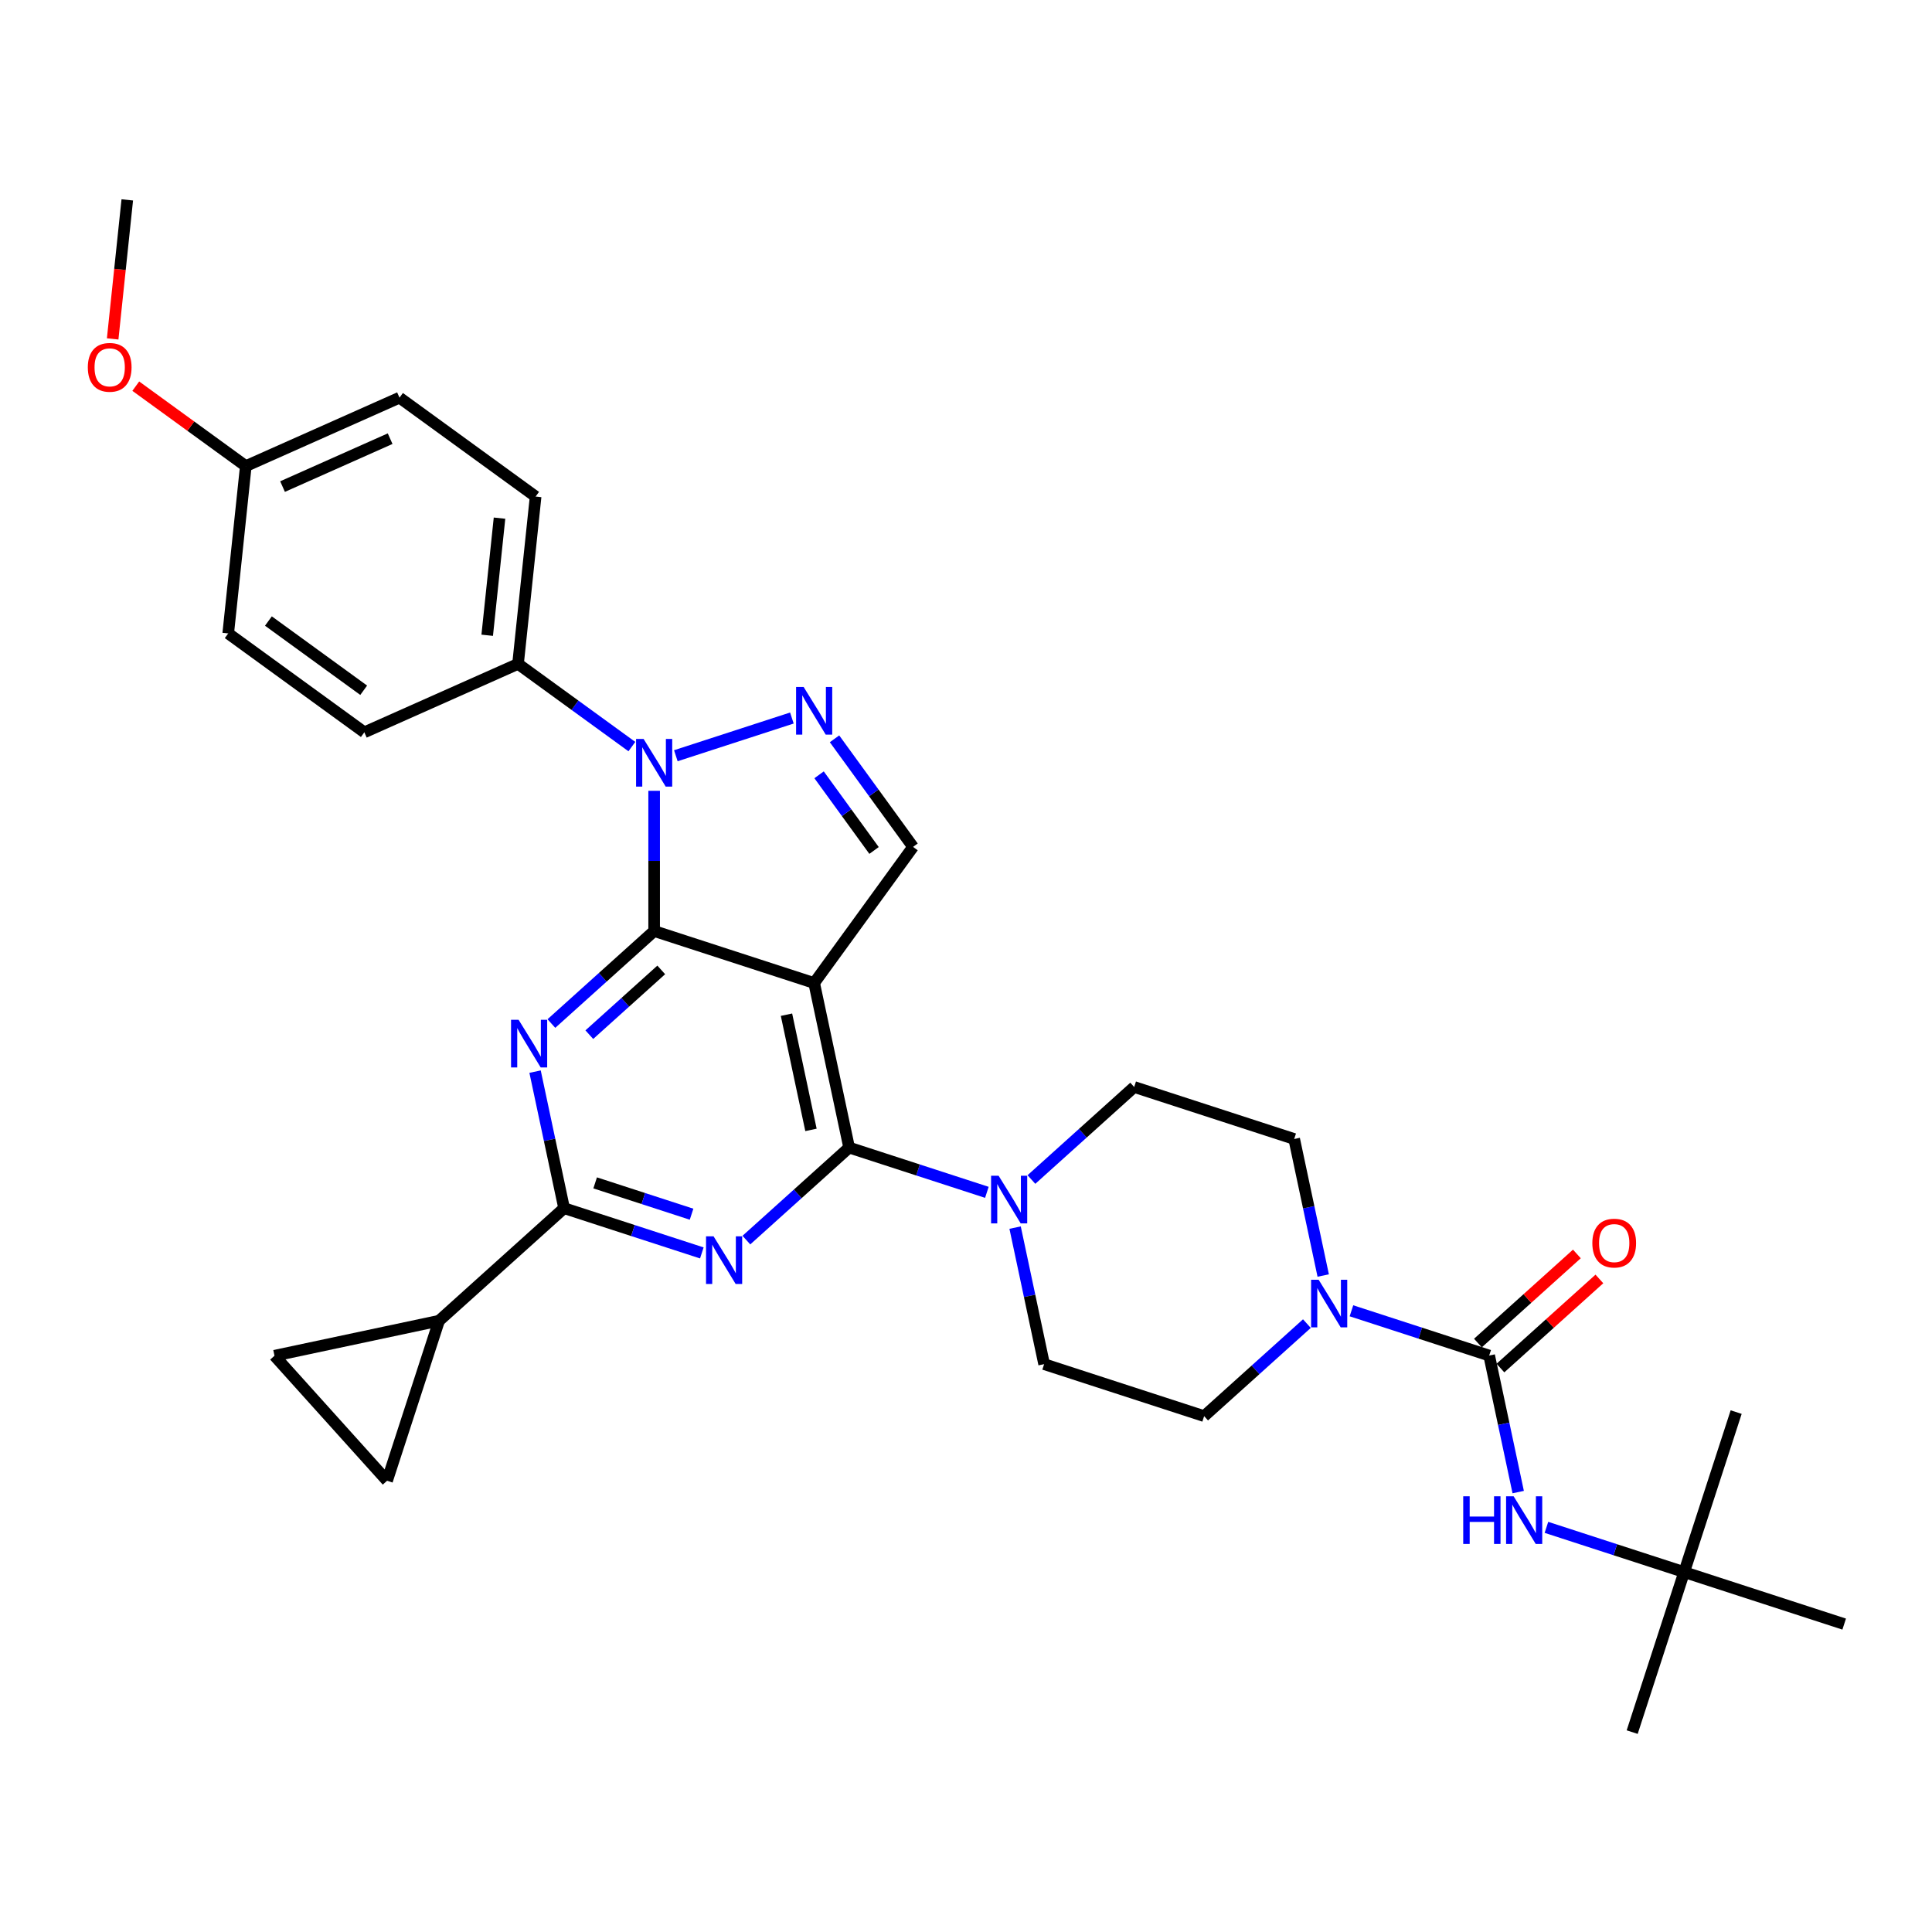 <?xml version='1.0' encoding='iso-8859-1'?>
<svg version='1.1' baseProfile='full'
              xmlns='http://www.w3.org/2000/svg'
                      xmlns:rdkit='http://www.rdkit.org/xml'
                      xmlns:xlink='http://www.w3.org/1999/xlink'
                  xml:space='preserve'
width='1000px' height='1000px' viewBox='0 0 1000 1000'>
<!-- END OF HEADER -->
<rect style='opacity:1.0;fill:#FFFFFF;stroke:none' width='1000' height='1000' x='0' y='0'> </rect>
<path class='bond-0' d='M 676.446,685.099 L 649.853,709.044' style='fill:none;fill-rule:evenodd;stroke:#0000FF;stroke-width:6px;stroke-linecap:butt;stroke-linejoin:miter;stroke-opacity:1' />
<path class='bond-0' d='M 649.853,709.044 L 623.26,732.988' style='fill:none;fill-rule:evenodd;stroke:#000000;stroke-width:6px;stroke-linecap:butt;stroke-linejoin:miter;stroke-opacity:1' />
<path class='bond-1' d='M 699.505,678.464 L 735.151,690.046' style='fill:none;fill-rule:evenodd;stroke:#0000FF;stroke-width:6px;stroke-linecap:butt;stroke-linejoin:miter;stroke-opacity:1' />
<path class='bond-1' d='M 735.151,690.046 L 770.797,701.628' style='fill:none;fill-rule:evenodd;stroke:#000000;stroke-width:6px;stroke-linecap:butt;stroke-linejoin:miter;stroke-opacity:1' />
<path class='bond-2' d='M 684.892,660.209 L 677.381,624.873' style='fill:none;fill-rule:evenodd;stroke:#0000FF;stroke-width:6px;stroke-linecap:butt;stroke-linejoin:miter;stroke-opacity:1' />
<path class='bond-2' d='M 677.381,624.873 L 669.87,589.537' style='fill:none;fill-rule:evenodd;stroke:#000000;stroke-width:6px;stroke-linecap:butt;stroke-linejoin:miter;stroke-opacity:1' />
<path class='bond-3' d='M 871.724,813.719 L 844.814,896.54' style='fill:none;fill-rule:evenodd;stroke:#000000;stroke-width:6px;stroke-linecap:butt;stroke-linejoin:miter;stroke-opacity:1' />
<path class='bond-4' d='M 871.724,813.719 L 898.634,730.897' style='fill:none;fill-rule:evenodd;stroke:#000000;stroke-width:6px;stroke-linecap:butt;stroke-linejoin:miter;stroke-opacity:1' />
<path class='bond-5' d='M 871.724,813.719 L 954.545,840.629' style='fill:none;fill-rule:evenodd;stroke:#000000;stroke-width:6px;stroke-linecap:butt;stroke-linejoin:miter;stroke-opacity:1' />
<path class='bond-6' d='M 871.724,813.719 L 836.078,802.137' style='fill:none;fill-rule:evenodd;stroke:#000000;stroke-width:6px;stroke-linecap:butt;stroke-linejoin:miter;stroke-opacity:1' />
<path class='bond-6' d='M 836.078,802.137 L 800.432,790.555' style='fill:none;fill-rule:evenodd;stroke:#0000FF;stroke-width:6px;stroke-linecap:butt;stroke-linejoin:miter;stroke-opacity:1' />
<path class='bond-7' d='M 770.797,701.628 L 778.308,736.964' style='fill:none;fill-rule:evenodd;stroke:#000000;stroke-width:6px;stroke-linecap:butt;stroke-linejoin:miter;stroke-opacity:1' />
<path class='bond-7' d='M 778.308,736.964 L 785.819,772.3' style='fill:none;fill-rule:evenodd;stroke:#0000FF;stroke-width:6px;stroke-linecap:butt;stroke-linejoin:miter;stroke-opacity:1' />
<path class='bond-8' d='M 776.624,708.1 L 802.233,685.041' style='fill:none;fill-rule:evenodd;stroke:#000000;stroke-width:6px;stroke-linecap:butt;stroke-linejoin:miter;stroke-opacity:1' />
<path class='bond-8' d='M 802.233,685.041 L 827.842,661.983' style='fill:none;fill-rule:evenodd;stroke:#FF0000;stroke-width:6px;stroke-linecap:butt;stroke-linejoin:miter;stroke-opacity:1' />
<path class='bond-8' d='M 764.97,695.156 L 790.579,672.098' style='fill:none;fill-rule:evenodd;stroke:#000000;stroke-width:6px;stroke-linecap:butt;stroke-linejoin:miter;stroke-opacity:1' />
<path class='bond-8' d='M 790.579,672.098 L 816.188,649.04' style='fill:none;fill-rule:evenodd;stroke:#FF0000;stroke-width:6px;stroke-linecap:butt;stroke-linejoin:miter;stroke-opacity:1' />
<path class='bond-9' d='M 525.416,635.405 L 532.927,670.741' style='fill:none;fill-rule:evenodd;stroke:#0000FF;stroke-width:6px;stroke-linecap:butt;stroke-linejoin:miter;stroke-opacity:1' />
<path class='bond-9' d='M 532.927,670.741 L 540.438,706.078' style='fill:none;fill-rule:evenodd;stroke:#000000;stroke-width:6px;stroke-linecap:butt;stroke-linejoin:miter;stroke-opacity:1' />
<path class='bond-10' d='M 510.803,617.151 L 475.157,605.569' style='fill:none;fill-rule:evenodd;stroke:#0000FF;stroke-width:6px;stroke-linecap:butt;stroke-linejoin:miter;stroke-opacity:1' />
<path class='bond-10' d='M 475.157,605.569 L 439.511,593.987' style='fill:none;fill-rule:evenodd;stroke:#000000;stroke-width:6px;stroke-linecap:butt;stroke-linejoin:miter;stroke-opacity:1' />
<path class='bond-11' d='M 533.862,610.515 L 560.455,586.571' style='fill:none;fill-rule:evenodd;stroke:#0000FF;stroke-width:6px;stroke-linecap:butt;stroke-linejoin:miter;stroke-opacity:1' />
<path class='bond-11' d='M 560.455,586.571 L 587.048,562.627' style='fill:none;fill-rule:evenodd;stroke:#000000;stroke-width:6px;stroke-linecap:butt;stroke-linejoin:miter;stroke-opacity:1' />
<path class='bond-12' d='M 587.048,562.627 L 669.87,589.537' style='fill:none;fill-rule:evenodd;stroke:#000000;stroke-width:6px;stroke-linecap:butt;stroke-linejoin:miter;stroke-opacity:1' />
<path class='bond-13' d='M 285.398,529.784 L 311.991,505.84' style='fill:none;fill-rule:evenodd;stroke:#0000FF;stroke-width:6px;stroke-linecap:butt;stroke-linejoin:miter;stroke-opacity:1' />
<path class='bond-13' d='M 311.991,505.84 L 338.584,481.896' style='fill:none;fill-rule:evenodd;stroke:#000000;stroke-width:6px;stroke-linecap:butt;stroke-linejoin:miter;stroke-opacity:1' />
<path class='bond-13' d='M 305.03,535.544 L 323.645,518.783' style='fill:none;fill-rule:evenodd;stroke:#0000FF;stroke-width:6px;stroke-linecap:butt;stroke-linejoin:miter;stroke-opacity:1' />
<path class='bond-13' d='M 323.645,518.783 L 342.26,502.022' style='fill:none;fill-rule:evenodd;stroke:#000000;stroke-width:6px;stroke-linecap:butt;stroke-linejoin:miter;stroke-opacity:1' />
<path class='bond-14' d='M 276.952,554.674 L 284.463,590.01' style='fill:none;fill-rule:evenodd;stroke:#0000FF;stroke-width:6px;stroke-linecap:butt;stroke-linejoin:miter;stroke-opacity:1' />
<path class='bond-14' d='M 284.463,590.01 L 291.974,625.347' style='fill:none;fill-rule:evenodd;stroke:#000000;stroke-width:6px;stroke-linecap:butt;stroke-linejoin:miter;stroke-opacity:1' />
<path class='bond-15' d='M 291.974,625.347 L 227.258,683.617' style='fill:none;fill-rule:evenodd;stroke:#000000;stroke-width:6px;stroke-linecap:butt;stroke-linejoin:miter;stroke-opacity:1' />
<path class='bond-16' d='M 291.974,625.347 L 327.62,636.929' style='fill:none;fill-rule:evenodd;stroke:#000000;stroke-width:6px;stroke-linecap:butt;stroke-linejoin:miter;stroke-opacity:1' />
<path class='bond-16' d='M 327.62,636.929 L 363.265,648.511' style='fill:none;fill-rule:evenodd;stroke:#0000FF;stroke-width:6px;stroke-linecap:butt;stroke-linejoin:miter;stroke-opacity:1' />
<path class='bond-16' d='M 308.05,612.257 L 333.002,620.364' style='fill:none;fill-rule:evenodd;stroke:#000000;stroke-width:6px;stroke-linecap:butt;stroke-linejoin:miter;stroke-opacity:1' />
<path class='bond-16' d='M 333.002,620.364 L 357.954,628.472' style='fill:none;fill-rule:evenodd;stroke:#0000FF;stroke-width:6px;stroke-linecap:butt;stroke-linejoin:miter;stroke-opacity:1' />
<path class='bond-17' d='M 386.325,641.875 L 412.918,617.931' style='fill:none;fill-rule:evenodd;stroke:#0000FF;stroke-width:6px;stroke-linecap:butt;stroke-linejoin:miter;stroke-opacity:1' />
<path class='bond-17' d='M 412.918,617.931 L 439.511,593.987' style='fill:none;fill-rule:evenodd;stroke:#000000;stroke-width:6px;stroke-linecap:butt;stroke-linejoin:miter;stroke-opacity:1' />
<path class='bond-18' d='M 439.511,593.987 L 421.405,508.806' style='fill:none;fill-rule:evenodd;stroke:#000000;stroke-width:6px;stroke-linecap:butt;stroke-linejoin:miter;stroke-opacity:1' />
<path class='bond-18' d='M 419.759,584.831 L 407.085,525.204' style='fill:none;fill-rule:evenodd;stroke:#000000;stroke-width:6px;stroke-linecap:butt;stroke-linejoin:miter;stroke-opacity:1' />
<path class='bond-19' d='M 472.592,438.354 L 452.269,410.382' style='fill:none;fill-rule:evenodd;stroke:#000000;stroke-width:6px;stroke-linecap:butt;stroke-linejoin:miter;stroke-opacity:1' />
<path class='bond-19' d='M 452.269,410.382 L 431.946,382.41' style='fill:none;fill-rule:evenodd;stroke:#0000FF;stroke-width:6px;stroke-linecap:butt;stroke-linejoin:miter;stroke-opacity:1' />
<path class='bond-19' d='M 452.405,440.2 L 438.179,420.619' style='fill:none;fill-rule:evenodd;stroke:#000000;stroke-width:6px;stroke-linecap:butt;stroke-linejoin:miter;stroke-opacity:1' />
<path class='bond-19' d='M 438.179,420.619 L 423.953,401.039' style='fill:none;fill-rule:evenodd;stroke:#0000FF;stroke-width:6px;stroke-linecap:butt;stroke-linejoin:miter;stroke-opacity:1' />
<path class='bond-20' d='M 472.592,438.354 L 421.405,508.806' style='fill:none;fill-rule:evenodd;stroke:#000000;stroke-width:6px;stroke-linecap:butt;stroke-linejoin:miter;stroke-opacity:1' />
<path class='bond-21' d='M 409.876,371.648 L 349.811,391.164' style='fill:none;fill-rule:evenodd;stroke:#0000FF;stroke-width:6px;stroke-linecap:butt;stroke-linejoin:miter;stroke-opacity:1' />
<path class='bond-22' d='M 338.584,409.32 L 338.584,445.608' style='fill:none;fill-rule:evenodd;stroke:#0000FF;stroke-width:6px;stroke-linecap:butt;stroke-linejoin:miter;stroke-opacity:1' />
<path class='bond-22' d='M 338.584,445.608 L 338.584,481.896' style='fill:none;fill-rule:evenodd;stroke:#000000;stroke-width:6px;stroke-linecap:butt;stroke-linejoin:miter;stroke-opacity:1' />
<path class='bond-23' d='M 327.054,386.435 L 297.593,365.03' style='fill:none;fill-rule:evenodd;stroke:#0000FF;stroke-width:6px;stroke-linecap:butt;stroke-linejoin:miter;stroke-opacity:1' />
<path class='bond-23' d='M 297.593,365.03 L 268.132,343.626' style='fill:none;fill-rule:evenodd;stroke:#000000;stroke-width:6px;stroke-linecap:butt;stroke-linejoin:miter;stroke-opacity:1' />
<path class='bond-24' d='M 338.584,481.896 L 421.405,508.806' style='fill:none;fill-rule:evenodd;stroke:#000000;stroke-width:6px;stroke-linecap:butt;stroke-linejoin:miter;stroke-opacity:1' />
<path class='bond-25' d='M 227.258,683.617 L 200.348,766.438' style='fill:none;fill-rule:evenodd;stroke:#000000;stroke-width:6px;stroke-linecap:butt;stroke-linejoin:miter;stroke-opacity:1' />
<path class='bond-26' d='M 227.258,683.617 L 142.078,701.723' style='fill:none;fill-rule:evenodd;stroke:#000000;stroke-width:6px;stroke-linecap:butt;stroke-linejoin:miter;stroke-opacity:1' />
<path class='bond-27' d='M 200.348,766.438 L 142.078,701.723' style='fill:none;fill-rule:evenodd;stroke:#000000;stroke-width:6px;stroke-linecap:butt;stroke-linejoin:miter;stroke-opacity:1' />
<path class='bond-28' d='M 268.132,343.626 L 277.235,257.019' style='fill:none;fill-rule:evenodd;stroke:#000000;stroke-width:6px;stroke-linecap:butt;stroke-linejoin:miter;stroke-opacity:1' />
<path class='bond-28' d='M 252.176,328.814 L 258.548,268.19' style='fill:none;fill-rule:evenodd;stroke:#000000;stroke-width:6px;stroke-linecap:butt;stroke-linejoin:miter;stroke-opacity:1' />
<path class='bond-29' d='M 268.132,343.626 L 188.577,379.046' style='fill:none;fill-rule:evenodd;stroke:#000000;stroke-width:6px;stroke-linecap:butt;stroke-linejoin:miter;stroke-opacity:1' />
<path class='bond-30' d='M 127.228,241.253 L 206.782,205.833' style='fill:none;fill-rule:evenodd;stroke:#000000;stroke-width:6px;stroke-linecap:butt;stroke-linejoin:miter;stroke-opacity:1' />
<path class='bond-30' d='M 146.245,251.851 L 201.933,227.057' style='fill:none;fill-rule:evenodd;stroke:#000000;stroke-width:6px;stroke-linecap:butt;stroke-linejoin:miter;stroke-opacity:1' />
<path class='bond-31' d='M 127.228,241.253 L 98.751,220.563' style='fill:none;fill-rule:evenodd;stroke:#000000;stroke-width:6px;stroke-linecap:butt;stroke-linejoin:miter;stroke-opacity:1' />
<path class='bond-31' d='M 98.751,220.563 L 70.273,199.873' style='fill:none;fill-rule:evenodd;stroke:#FF0000;stroke-width:6px;stroke-linecap:butt;stroke-linejoin:miter;stroke-opacity:1' />
<path class='bond-32' d='M 127.228,241.253 L 118.125,327.859' style='fill:none;fill-rule:evenodd;stroke:#000000;stroke-width:6px;stroke-linecap:butt;stroke-linejoin:miter;stroke-opacity:1' />
<path class='bond-33' d='M 277.235,257.019 L 206.782,205.833' style='fill:none;fill-rule:evenodd;stroke:#000000;stroke-width:6px;stroke-linecap:butt;stroke-linejoin:miter;stroke-opacity:1' />
<path class='bond-34' d='M 188.577,379.046 L 118.125,327.859' style='fill:none;fill-rule:evenodd;stroke:#000000;stroke-width:6px;stroke-linecap:butt;stroke-linejoin:miter;stroke-opacity:1' />
<path class='bond-34' d='M 188.246,357.277 L 138.93,321.447' style='fill:none;fill-rule:evenodd;stroke:#000000;stroke-width:6px;stroke-linecap:butt;stroke-linejoin:miter;stroke-opacity:1' />
<path class='bond-35' d='M 58.315,175.419 L 62.096,139.439' style='fill:none;fill-rule:evenodd;stroke:#FF0000;stroke-width:6px;stroke-linecap:butt;stroke-linejoin:miter;stroke-opacity:1' />
<path class='bond-35' d='M 62.096,139.439 L 65.878,103.46' style='fill:none;fill-rule:evenodd;stroke:#000000;stroke-width:6px;stroke-linecap:butt;stroke-linejoin:miter;stroke-opacity:1' />
<path class='bond-36' d='M 540.438,706.078 L 623.26,732.988' style='fill:none;fill-rule:evenodd;stroke:#000000;stroke-width:6px;stroke-linecap:butt;stroke-linejoin:miter;stroke-opacity:1' />
<path  class='atom-0' d='M 682.524 662.387
L 690.605 675.449
Q 691.407 676.738, 692.695 679.072
Q 693.984 681.406, 694.054 681.545
L 694.054 662.387
L 697.328 662.387
L 697.328 687.049
L 693.949 687.049
L 685.276 672.767
Q 684.266 671.095, 683.186 669.179
Q 682.141 667.263, 681.827 666.671
L 681.827 687.049
L 678.623 687.049
L 678.623 662.387
L 682.524 662.387
' fill='#0000FF'/>
<path  class='atom-3' d='M 757.361 774.478
L 760.705 774.478
L 760.705 784.962
L 773.315 784.962
L 773.315 774.478
L 776.659 774.478
L 776.659 799.14
L 773.315 799.14
L 773.315 787.749
L 760.705 787.749
L 760.705 799.14
L 757.361 799.14
L 757.361 774.478
' fill='#0000FF'/>
<path  class='atom-3' d='M 783.451 774.478
L 791.532 787.54
Q 792.334 788.829, 793.622 791.163
Q 794.911 793.497, 794.981 793.636
L 794.981 774.478
L 798.255 774.478
L 798.255 799.14
L 794.877 799.14
L 786.203 784.858
Q 785.193 783.186, 784.113 781.27
Q 783.068 779.354, 782.754 778.762
L 782.754 799.14
L 779.55 799.14
L 779.55 774.478
L 783.451 774.478
' fill='#0000FF'/>
<path  class='atom-4' d='M 824.192 643.427
Q 824.192 637.506, 827.118 634.196
Q 830.044 630.887, 835.513 630.887
Q 840.981 630.887, 843.907 634.196
Q 846.833 637.506, 846.833 643.427
Q 846.833 649.419, 843.873 652.832
Q 840.912 656.211, 835.513 656.211
Q 830.079 656.211, 827.118 652.832
Q 824.192 649.453, 824.192 643.427
M 835.513 653.424
Q 839.275 653.424, 841.295 650.916
Q 843.35 648.374, 843.35 643.427
Q 843.35 638.585, 841.295 636.147
Q 839.275 633.674, 835.513 633.674
Q 831.751 633.674, 829.695 636.112
Q 827.675 638.551, 827.675 643.427
Q 827.675 648.408, 829.695 650.916
Q 831.751 653.424, 835.513 653.424
' fill='#FF0000'/>
<path  class='atom-7' d='M 516.881 608.566
L 524.962 621.628
Q 525.764 622.917, 527.052 625.251
Q 528.341 627.585, 528.411 627.724
L 528.411 608.566
L 531.685 608.566
L 531.685 633.228
L 528.306 633.228
L 519.633 618.946
Q 518.623 617.274, 517.543 615.358
Q 516.498 613.443, 516.184 612.85
L 516.184 633.228
L 512.98 633.228
L 512.98 608.566
L 516.881 608.566
' fill='#0000FF'/>
<path  class='atom-9' d='M 268.417 527.835
L 276.498 540.898
Q 277.299 542.186, 278.588 544.52
Q 279.877 546.854, 279.947 546.993
L 279.947 527.835
L 283.221 527.835
L 283.221 552.497
L 279.842 552.497
L 271.169 538.215
Q 270.158 536.543, 269.079 534.628
Q 268.034 532.712, 267.72 532.12
L 267.72 552.497
L 264.515 552.497
L 264.515 527.835
L 268.417 527.835
' fill='#0000FF'/>
<path  class='atom-11' d='M 369.344 639.926
L 377.425 652.988
Q 378.226 654.277, 379.515 656.611
Q 380.804 658.945, 380.874 659.084
L 380.874 639.926
L 384.148 639.926
L 384.148 664.588
L 380.769 664.588
L 372.096 650.306
Q 371.086 648.634, 370.006 646.718
Q 368.961 644.803, 368.647 644.21
L 368.647 664.588
L 365.443 664.588
L 365.443 639.926
L 369.344 639.926
' fill='#0000FF'/>
<path  class='atom-14' d='M 415.954 355.571
L 424.035 368.633
Q 424.836 369.922, 426.125 372.256
Q 427.414 374.59, 427.484 374.729
L 427.484 355.571
L 430.758 355.571
L 430.758 380.233
L 427.379 380.233
L 418.706 365.951
Q 417.696 364.279, 416.616 362.363
Q 415.571 360.447, 415.257 359.855
L 415.257 380.233
L 412.053 380.233
L 412.053 355.571
L 415.954 355.571
' fill='#0000FF'/>
<path  class='atom-15' d='M 333.132 382.481
L 341.214 395.544
Q 342.015 396.832, 343.304 399.166
Q 344.593 401.5, 344.662 401.639
L 344.662 382.481
L 347.937 382.481
L 347.937 407.143
L 344.558 407.143
L 335.884 392.861
Q 334.874 391.189, 333.794 389.274
Q 332.749 387.358, 332.436 386.766
L 332.436 407.143
L 329.231 407.143
L 329.231 382.481
L 333.132 382.481
' fill='#0000FF'/>
<path  class='atom-27' d='M 45.455 190.136
Q 45.455 184.214, 48.381 180.905
Q 51.307 177.596, 56.775 177.596
Q 62.244 177.596, 65.17 180.905
Q 68.096 184.214, 68.096 190.136
Q 68.096 196.127, 65.135 199.541
Q 62.175 202.92, 56.775 202.92
Q 51.341 202.92, 48.381 199.541
Q 45.455 196.162, 45.455 190.136
M 56.775 200.133
Q 60.537 200.133, 62.558 197.625
Q 64.613 195.082, 64.613 190.136
Q 64.613 185.294, 62.558 182.856
Q 60.537 180.383, 56.775 180.383
Q 53.013 180.383, 50.958 182.821
Q 48.938 185.259, 48.938 190.136
Q 48.938 195.117, 50.958 197.625
Q 53.013 200.133, 56.775 200.133
' fill='#FF0000'/>
</svg>
